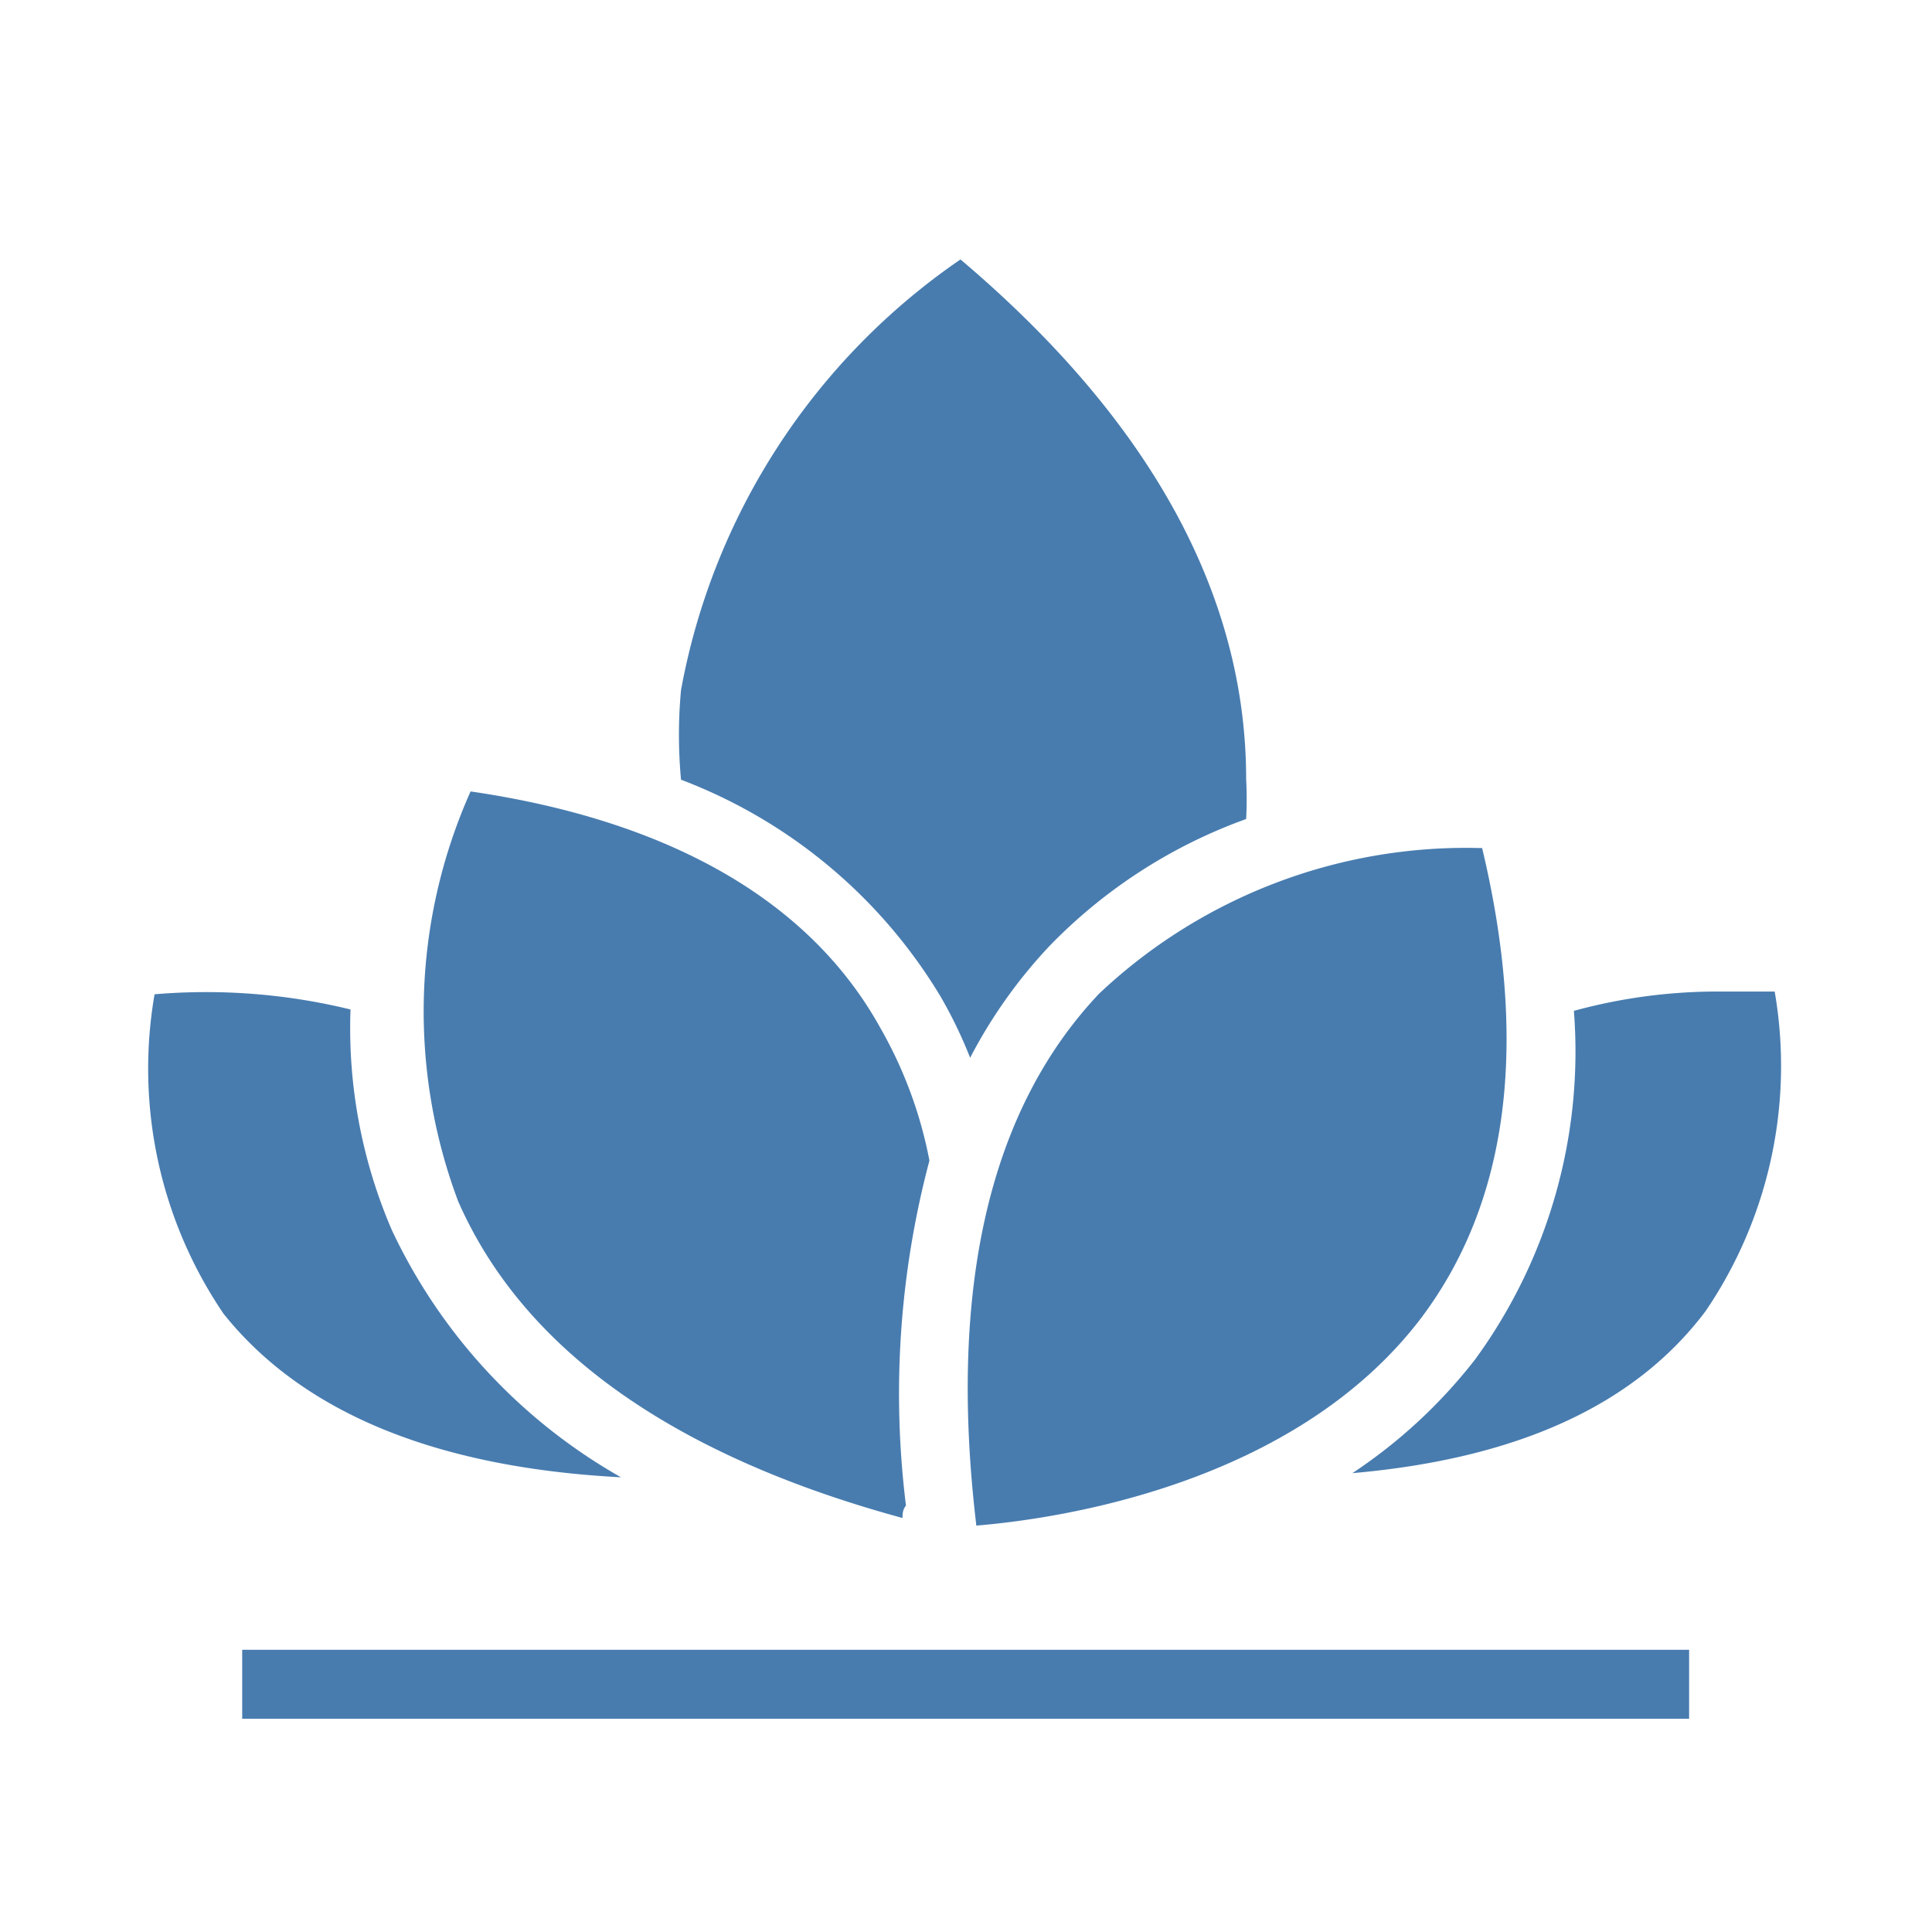 <svg xmlns="http://www.w3.org/2000/svg" viewBox="0 0 28 28"><defs><style>.a{fill:#487CAF;}</style></defs><title>wellness</title><path class="a" d="M9,21.41a8.06,8.06,0,0,1-3.32-3.58,7.39,7.39,0,0,1-.6-3.2,8.82,8.82,0,0,0-2.84-.22,6.32,6.32,0,0,0,1,4.63C4.39,20.48,6.33,21.27,9,21.41Z"/><path class="a" d="M24.72,19a6.32,6.32,0,0,0,1-4.63l-.82,0a7.89,7.89,0,0,0-2.09.28,7.57,7.57,0,0,1-1.43,5.05,7.49,7.49,0,0,1-1.78,1.65C22,21.14,23.7,20.36,24.72,19Z"/><path class="a" d="M13.63,14.44a6.6,6.6,0,0,1,.43.89,7.2,7.2,0,0,1,1.15-1.62,7.51,7.51,0,0,1,2.85-1.84,5.46,5.46,0,0,0,0-.58c0-2.62-1.34-5.16-4.14-7.53A9.68,9.68,0,0,0,9.87,10a7,7,0,0,0,0,1.3A7.49,7.49,0,0,1,13.63,14.44Z"/><path class="a" d="M13.08,22c0-.05,0-.12.05-.18a13.16,13.16,0,0,1,.34-5,6.22,6.22,0,0,0-.71-1.92c-1-1.81-3-3-5.94-3.43a7.82,7.82,0,0,0-.18,5.94C7.58,19.55,9.74,21.09,13.08,22Z"/><path class="a" d="M21.48,12.29h-.05a7.75,7.75,0,0,0-5.5,2.11c-1.59,1.68-2.19,4.27-1.78,7.71,1.21-.1,4.61-.6,6.44-3C21.86,17.43,22.16,15.14,21.48,12.29Z"/><rect class="a" x="3.51" y="23.91" width="20.97" height="1"/></svg>